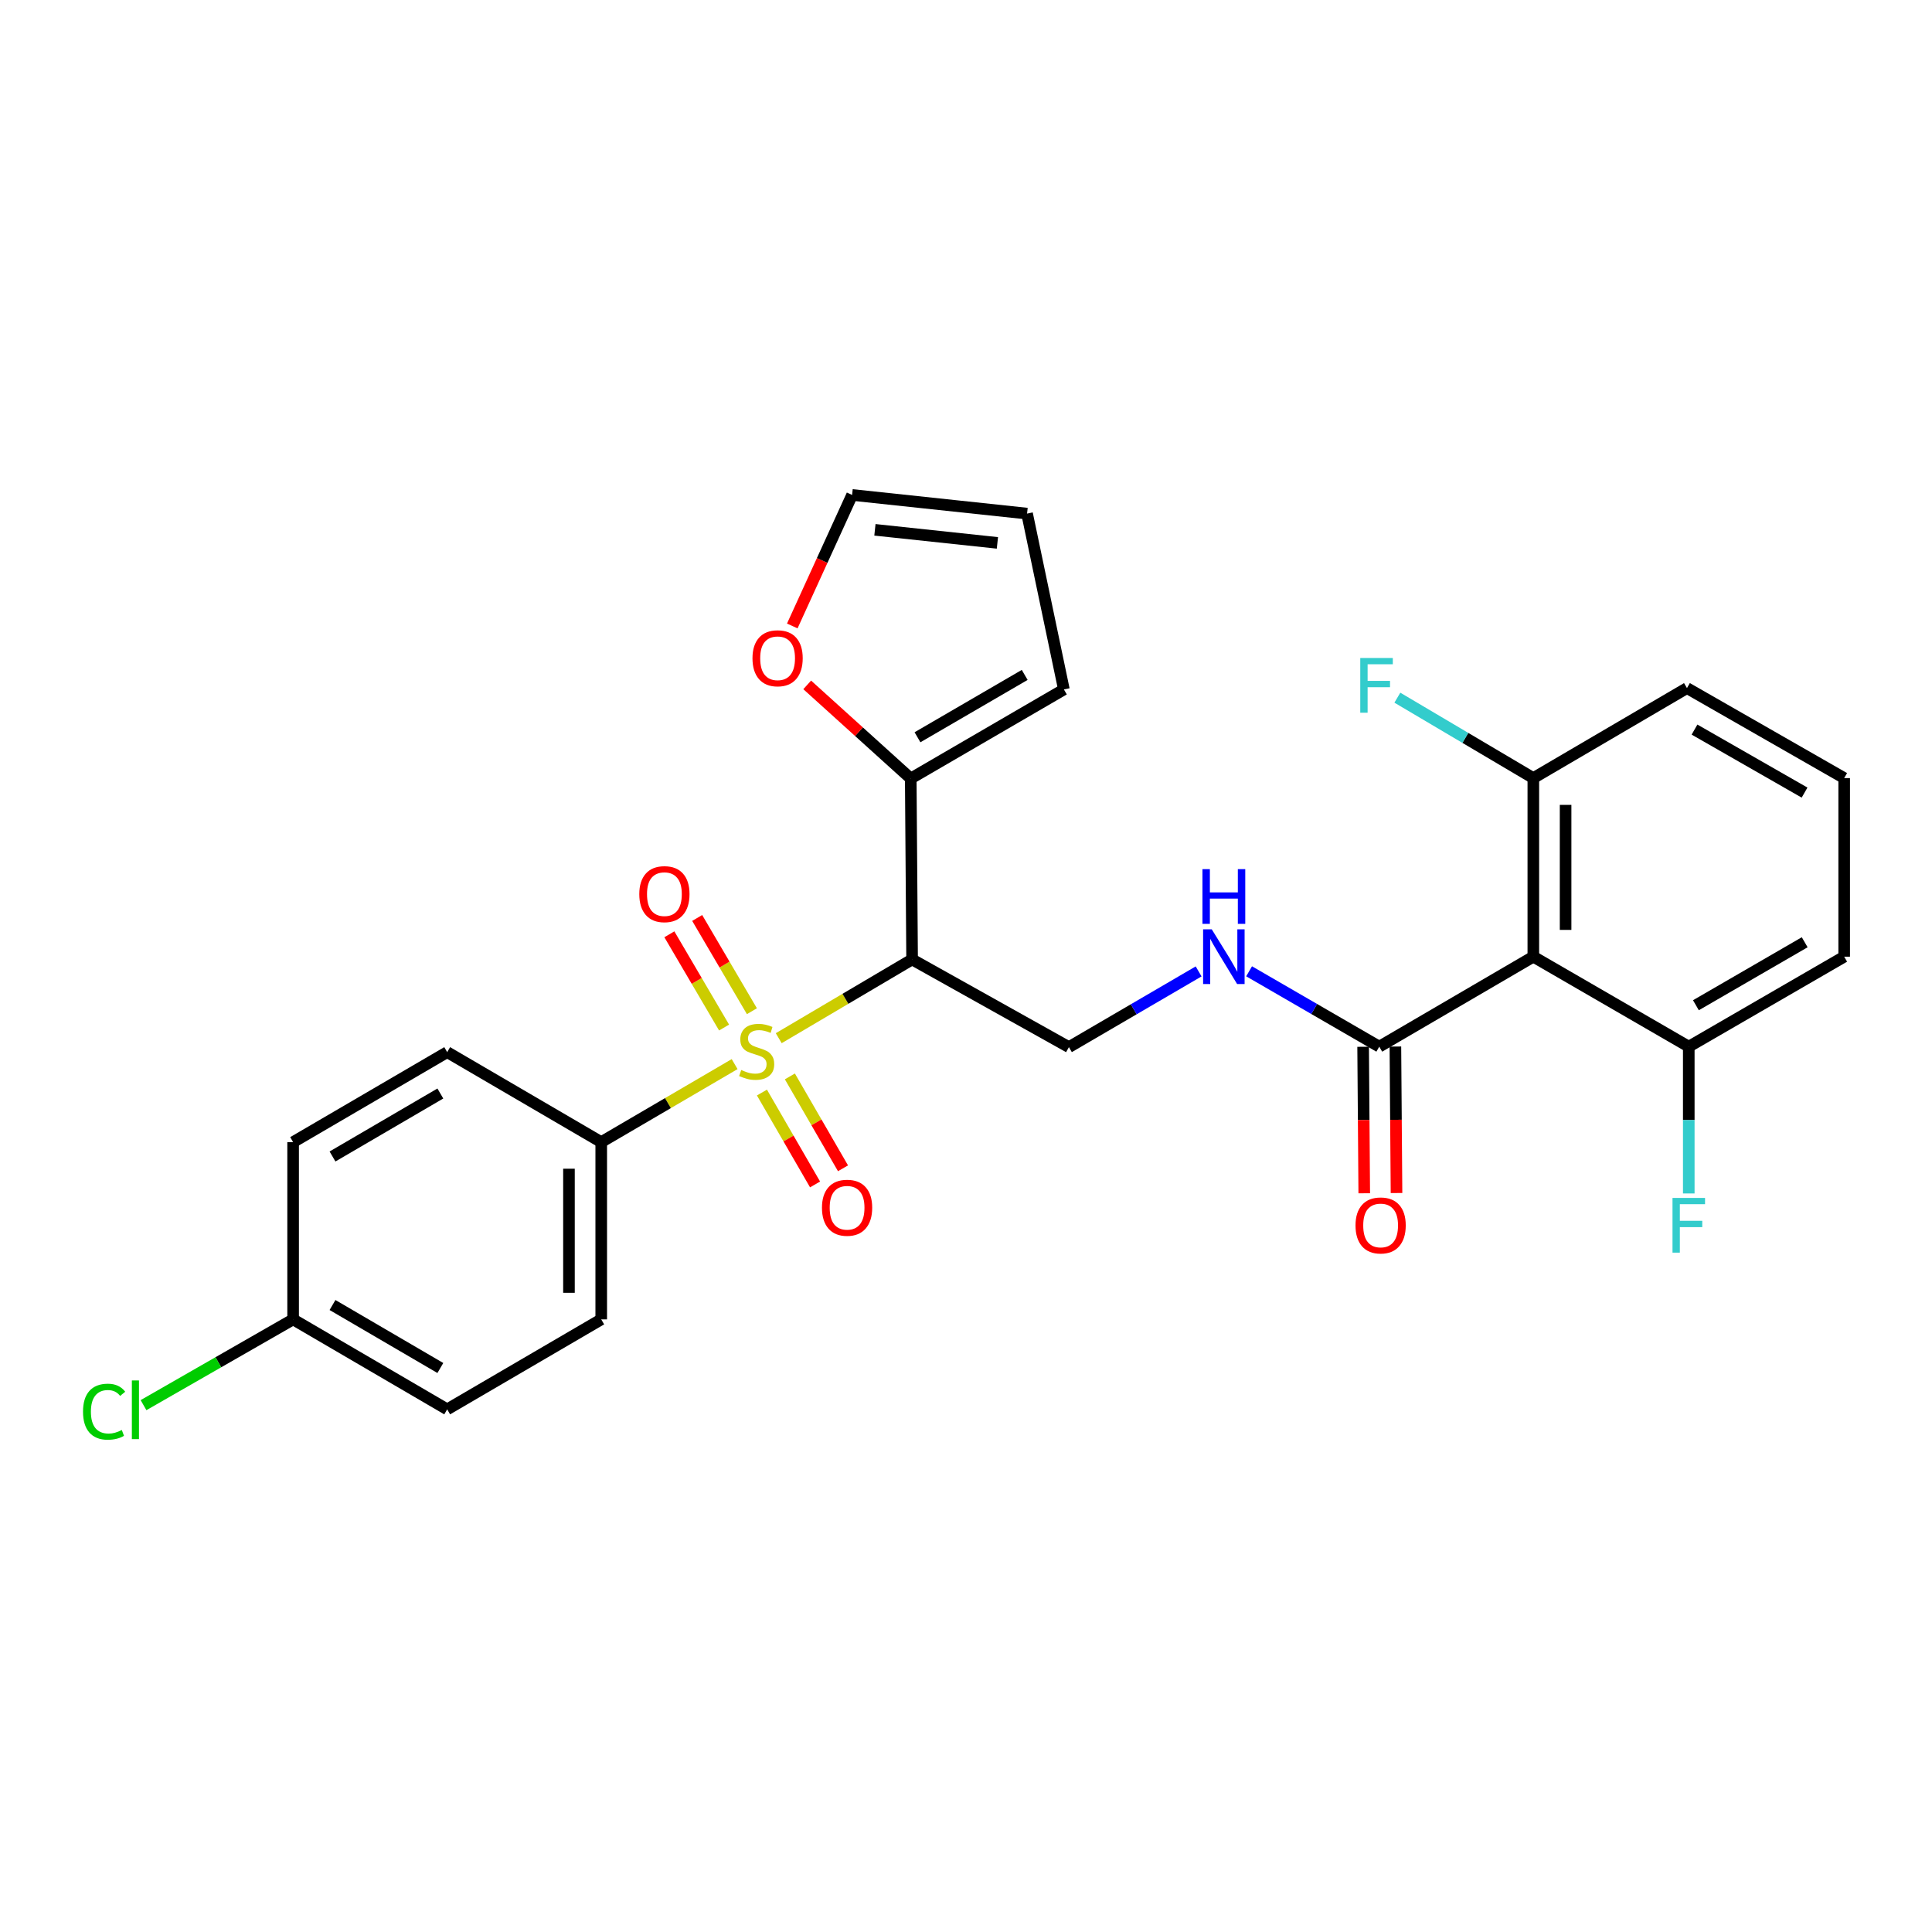 <?xml version='1.0' encoding='iso-8859-1'?>
<svg version='1.1' baseProfile='full'
              xmlns='http://www.w3.org/2000/svg'
                      xmlns:rdkit='http://www.rdkit.org/xml'
                      xmlns:xlink='http://www.w3.org/1999/xlink'
                  xml:space='preserve'
width='1000px' height='1000px' viewBox='0 0 1000 1000'>
<!-- END OF HEADER -->
<rect style='opacity:1.0;fill:#FFFFFF;stroke:none' width='1000' height='1000' x='0' y='0'> </rect>
<path class='bond-0' d='M 403.07,537.366 L 437.587,516.986' style='fill:none;fill-rule:evenodd;stroke:#CCCC00;stroke-width:6px;stroke-linecap:butt;stroke-linejoin:miter;stroke-opacity:1' />
<path class='bond-0' d='M 437.587,516.986 L 472.103,496.607' style='fill:none;fill-rule:evenodd;stroke:#000000;stroke-width:6px;stroke-linecap:butt;stroke-linejoin:miter;stroke-opacity:1' />
<path class='bond-5' d='M 380.244,550.779 L 345.72,570.969' style='fill:none;fill-rule:evenodd;stroke:#CCCC00;stroke-width:6px;stroke-linecap:butt;stroke-linejoin:miter;stroke-opacity:1' />
<path class='bond-5' d='M 345.72,570.969 L 311.197,591.159' style='fill:none;fill-rule:evenodd;stroke:#000000;stroke-width:6px;stroke-linecap:butt;stroke-linejoin:miter;stroke-opacity:1' />
<path class='bond-7' d='M 394.379,565.503 L 408.127,589.284' style='fill:none;fill-rule:evenodd;stroke:#CCCC00;stroke-width:6px;stroke-linecap:butt;stroke-linejoin:miter;stroke-opacity:1' />
<path class='bond-7' d='M 408.127,589.284 L 421.876,613.066' style='fill:none;fill-rule:evenodd;stroke:#FF0000;stroke-width:6px;stroke-linecap:butt;stroke-linejoin:miter;stroke-opacity:1' />
<path class='bond-7' d='M 408.838,557.143 L 422.587,580.925' style='fill:none;fill-rule:evenodd;stroke:#CCCC00;stroke-width:6px;stroke-linecap:butt;stroke-linejoin:miter;stroke-opacity:1' />
<path class='bond-7' d='M 422.587,580.925 L 436.336,604.706' style='fill:none;fill-rule:evenodd;stroke:#FF0000;stroke-width:6px;stroke-linecap:butt;stroke-linejoin:miter;stroke-opacity:1' />
<path class='bond-8' d='M 389.187,523.4 L 375.025,499.267' style='fill:none;fill-rule:evenodd;stroke:#CCCC00;stroke-width:6px;stroke-linecap:butt;stroke-linejoin:miter;stroke-opacity:1' />
<path class='bond-8' d='M 375.025,499.267 L 360.864,475.135' style='fill:none;fill-rule:evenodd;stroke:#FF0000;stroke-width:6px;stroke-linecap:butt;stroke-linejoin:miter;stroke-opacity:1' />
<path class='bond-8' d='M 374.782,531.853 L 360.62,507.721' style='fill:none;fill-rule:evenodd;stroke:#CCCC00;stroke-width:6px;stroke-linecap:butt;stroke-linejoin:miter;stroke-opacity:1' />
<path class='bond-8' d='M 360.62,507.721 L 346.459,483.588' style='fill:none;fill-rule:evenodd;stroke:#FF0000;stroke-width:6px;stroke-linecap:butt;stroke-linejoin:miter;stroke-opacity:1' />
<path class='bond-3' d='M 472.103,496.607 L 471.398,402.963' style='fill:none;fill-rule:evenodd;stroke:#000000;stroke-width:6px;stroke-linecap:butt;stroke-linejoin:miter;stroke-opacity:1' />
<path class='bond-4' d='M 472.103,496.607 L 553.267,541.99' style='fill:none;fill-rule:evenodd;stroke:#000000;stroke-width:6px;stroke-linecap:butt;stroke-linejoin:miter;stroke-opacity:1' />
<path class='bond-1' d='M 793.648,495.178 L 713.904,541.749' style='fill:none;fill-rule:evenodd;stroke:#000000;stroke-width:6px;stroke-linecap:butt;stroke-linejoin:miter;stroke-opacity:1' />
<path class='bond-10' d='M 793.648,495.178 L 793.648,402.74' style='fill:none;fill-rule:evenodd;stroke:#000000;stroke-width:6px;stroke-linecap:butt;stroke-linejoin:miter;stroke-opacity:1' />
<path class='bond-10' d='M 810.35,481.312 L 810.35,416.606' style='fill:none;fill-rule:evenodd;stroke:#000000;stroke-width:6px;stroke-linecap:butt;stroke-linejoin:miter;stroke-opacity:1' />
<path class='bond-11' d='M 793.648,495.178 L 874.106,541.749' style='fill:none;fill-rule:evenodd;stroke:#000000;stroke-width:6px;stroke-linecap:butt;stroke-linejoin:miter;stroke-opacity:1' />
<path class='bond-2' d='M 713.904,541.749 L 680.216,522.245' style='fill:none;fill-rule:evenodd;stroke:#000000;stroke-width:6px;stroke-linecap:butt;stroke-linejoin:miter;stroke-opacity:1' />
<path class='bond-2' d='M 680.216,522.245 L 646.529,502.741' style='fill:none;fill-rule:evenodd;stroke:#0000FF;stroke-width:6px;stroke-linecap:butt;stroke-linejoin:miter;stroke-opacity:1' />
<path class='bond-13' d='M 705.553,541.813 L 705.843,579.725' style='fill:none;fill-rule:evenodd;stroke:#000000;stroke-width:6px;stroke-linecap:butt;stroke-linejoin:miter;stroke-opacity:1' />
<path class='bond-13' d='M 705.843,579.725 L 706.132,617.637' style='fill:none;fill-rule:evenodd;stroke:#FF0000;stroke-width:6px;stroke-linecap:butt;stroke-linejoin:miter;stroke-opacity:1' />
<path class='bond-13' d='M 722.255,541.685 L 722.544,579.597' style='fill:none;fill-rule:evenodd;stroke:#000000;stroke-width:6px;stroke-linecap:butt;stroke-linejoin:miter;stroke-opacity:1' />
<path class='bond-13' d='M 722.544,579.597 L 722.834,617.509' style='fill:none;fill-rule:evenodd;stroke:#FF0000;stroke-width:6px;stroke-linecap:butt;stroke-linejoin:miter;stroke-opacity:1' />
<path class='bond-9' d='M 471.398,402.963 L 444.602,378.729' style='fill:none;fill-rule:evenodd;stroke:#000000;stroke-width:6px;stroke-linecap:butt;stroke-linejoin:miter;stroke-opacity:1' />
<path class='bond-9' d='M 444.602,378.729 L 417.806,354.494' style='fill:none;fill-rule:evenodd;stroke:#FF0000;stroke-width:6px;stroke-linecap:butt;stroke-linejoin:miter;stroke-opacity:1' />
<path class='bond-12' d='M 471.398,402.963 L 550.668,356.856' style='fill:none;fill-rule:evenodd;stroke:#000000;stroke-width:6px;stroke-linecap:butt;stroke-linejoin:miter;stroke-opacity:1' />
<path class='bond-12' d='M 474.891,381.609 L 530.38,349.334' style='fill:none;fill-rule:evenodd;stroke:#000000;stroke-width:6px;stroke-linecap:butt;stroke-linejoin:miter;stroke-opacity:1' />
<path class='bond-6' d='M 553.267,541.99 L 586.835,522.396' style='fill:none;fill-rule:evenodd;stroke:#000000;stroke-width:6px;stroke-linecap:butt;stroke-linejoin:miter;stroke-opacity:1' />
<path class='bond-6' d='M 586.835,522.396 L 620.403,502.802' style='fill:none;fill-rule:evenodd;stroke:#0000FF;stroke-width:6px;stroke-linecap:butt;stroke-linejoin:miter;stroke-opacity:1' />
<path class='bond-16' d='M 311.197,591.159 L 311.197,682.91' style='fill:none;fill-rule:evenodd;stroke:#000000;stroke-width:6px;stroke-linecap:butt;stroke-linejoin:miter;stroke-opacity:1' />
<path class='bond-16' d='M 294.494,604.922 L 294.494,669.147' style='fill:none;fill-rule:evenodd;stroke:#000000;stroke-width:6px;stroke-linecap:butt;stroke-linejoin:miter;stroke-opacity:1' />
<path class='bond-17' d='M 311.197,591.159 L 231.462,544.588' style='fill:none;fill-rule:evenodd;stroke:#000000;stroke-width:6px;stroke-linecap:butt;stroke-linejoin:miter;stroke-opacity:1' />
<path class='bond-14' d='M 410.082,323.995 L 425.564,290.087' style='fill:none;fill-rule:evenodd;stroke:#FF0000;stroke-width:6px;stroke-linecap:butt;stroke-linejoin:miter;stroke-opacity:1' />
<path class='bond-14' d='M 425.564,290.087 L 441.047,256.179' style='fill:none;fill-rule:evenodd;stroke:#000000;stroke-width:6px;stroke-linecap:butt;stroke-linejoin:miter;stroke-opacity:1' />
<path class='bond-20' d='M 793.648,402.74 L 758.46,381.928' style='fill:none;fill-rule:evenodd;stroke:#000000;stroke-width:6px;stroke-linecap:butt;stroke-linejoin:miter;stroke-opacity:1' />
<path class='bond-20' d='M 758.46,381.928 L 723.271,361.115' style='fill:none;fill-rule:evenodd;stroke:#33CCCC;stroke-width:6px;stroke-linecap:butt;stroke-linejoin:miter;stroke-opacity:1' />
<path class='bond-26' d='M 793.648,402.74 L 873.169,356.151' style='fill:none;fill-rule:evenodd;stroke:#000000;stroke-width:6px;stroke-linecap:butt;stroke-linejoin:miter;stroke-opacity:1' />
<path class='bond-19' d='M 874.106,541.749 L 874.106,579.741' style='fill:none;fill-rule:evenodd;stroke:#000000;stroke-width:6px;stroke-linecap:butt;stroke-linejoin:miter;stroke-opacity:1' />
<path class='bond-19' d='M 874.106,579.741 L 874.106,617.733' style='fill:none;fill-rule:evenodd;stroke:#33CCCC;stroke-width:6px;stroke-linecap:butt;stroke-linejoin:miter;stroke-opacity:1' />
<path class='bond-25' d='M 874.106,541.749 L 954.545,495.178' style='fill:none;fill-rule:evenodd;stroke:#000000;stroke-width:6px;stroke-linecap:butt;stroke-linejoin:miter;stroke-opacity:1' />
<path class='bond-25' d='M 877.803,520.309 L 934.111,487.709' style='fill:none;fill-rule:evenodd;stroke:#000000;stroke-width:6px;stroke-linecap:butt;stroke-linejoin:miter;stroke-opacity:1' />
<path class='bond-15' d='M 550.668,356.856 L 531.609,265.838' style='fill:none;fill-rule:evenodd;stroke:#000000;stroke-width:6px;stroke-linecap:butt;stroke-linejoin:miter;stroke-opacity:1' />
<path class='bond-28' d='M 441.047,256.179 L 531.609,265.838' style='fill:none;fill-rule:evenodd;stroke:#000000;stroke-width:6px;stroke-linecap:butt;stroke-linejoin:miter;stroke-opacity:1' />
<path class='bond-28' d='M 452.86,274.236 L 516.254,280.997' style='fill:none;fill-rule:evenodd;stroke:#000000;stroke-width:6px;stroke-linecap:butt;stroke-linejoin:miter;stroke-opacity:1' />
<path class='bond-22' d='M 311.197,682.91 L 231.462,729.481' style='fill:none;fill-rule:evenodd;stroke:#000000;stroke-width:6px;stroke-linecap:butt;stroke-linejoin:miter;stroke-opacity:1' />
<path class='bond-21' d='M 231.462,544.588 L 151.719,591.159' style='fill:none;fill-rule:evenodd;stroke:#000000;stroke-width:6px;stroke-linecap:butt;stroke-linejoin:miter;stroke-opacity:1' />
<path class='bond-21' d='M 227.924,565.997 L 172.103,598.596' style='fill:none;fill-rule:evenodd;stroke:#000000;stroke-width:6px;stroke-linecap:butt;stroke-linejoin:miter;stroke-opacity:1' />
<path class='bond-18' d='M 151.719,682.91 L 151.719,591.159' style='fill:none;fill-rule:evenodd;stroke:#000000;stroke-width:6px;stroke-linecap:butt;stroke-linejoin:miter;stroke-opacity:1' />
<path class='bond-23' d='M 151.719,682.91 L 113.001,705.105' style='fill:none;fill-rule:evenodd;stroke:#000000;stroke-width:6px;stroke-linecap:butt;stroke-linejoin:miter;stroke-opacity:1' />
<path class='bond-23' d='M 113.001,705.105 L 74.284,727.301' style='fill:none;fill-rule:evenodd;stroke:#00CC00;stroke-width:6px;stroke-linecap:butt;stroke-linejoin:miter;stroke-opacity:1' />
<path class='bond-27' d='M 151.719,682.91 L 231.462,729.481' style='fill:none;fill-rule:evenodd;stroke:#000000;stroke-width:6px;stroke-linecap:butt;stroke-linejoin:miter;stroke-opacity:1' />
<path class='bond-27' d='M 172.103,675.473 L 227.924,708.073' style='fill:none;fill-rule:evenodd;stroke:#000000;stroke-width:6px;stroke-linecap:butt;stroke-linejoin:miter;stroke-opacity:1' />
<path class='bond-24' d='M 954.545,402.74 L 954.545,495.178' style='fill:none;fill-rule:evenodd;stroke:#000000;stroke-width:6px;stroke-linecap:butt;stroke-linejoin:miter;stroke-opacity:1' />
<path class='bond-29' d='M 954.545,402.74 L 873.169,356.151' style='fill:none;fill-rule:evenodd;stroke:#000000;stroke-width:6px;stroke-linecap:butt;stroke-linejoin:miter;stroke-opacity:1' />
<path class='bond-29' d='M 934.04,410.247 L 877.077,377.634' style='fill:none;fill-rule:evenodd;stroke:#000000;stroke-width:6px;stroke-linecap:butt;stroke-linejoin:miter;stroke-opacity:1' />
<path  class='atom-0' d='M 383.655 553.826
Q 383.975 553.946, 385.295 554.506
Q 386.615 555.066, 388.055 555.426
Q 389.535 555.746, 390.975 555.746
Q 393.655 555.746, 395.215 554.466
Q 396.775 553.146, 396.775 550.866
Q 396.775 549.306, 395.975 548.346
Q 395.215 547.386, 394.015 546.866
Q 392.815 546.346, 390.815 545.746
Q 388.295 544.986, 386.775 544.266
Q 385.295 543.546, 384.215 542.026
Q 383.175 540.506, 383.175 537.946
Q 383.175 534.386, 385.575 532.186
Q 388.015 529.986, 392.815 529.986
Q 396.095 529.986, 399.815 531.546
L 398.895 534.626
Q 395.495 533.226, 392.935 533.226
Q 390.175 533.226, 388.655 534.386
Q 387.135 535.506, 387.175 537.466
Q 387.175 538.986, 387.935 539.906
Q 388.735 540.826, 389.855 541.346
Q 391.015 541.866, 392.935 542.466
Q 395.495 543.266, 397.015 544.066
Q 398.535 544.866, 399.615 546.506
Q 400.735 548.106, 400.735 550.866
Q 400.735 554.786, 398.095 556.906
Q 395.495 558.986, 391.135 558.986
Q 388.615 558.986, 386.695 558.426
Q 384.815 557.906, 382.575 556.986
L 383.655 553.826
' fill='#CCCC00'/>
<path  class='atom-7' d='M 627.205 481.018
L 636.485 496.018
Q 637.405 497.498, 638.885 500.178
Q 640.365 502.858, 640.445 503.018
L 640.445 481.018
L 644.205 481.018
L 644.205 509.338
L 640.325 509.338
L 630.365 492.938
Q 629.205 491.018, 627.965 488.818
Q 626.765 486.618, 626.405 485.938
L 626.405 509.338
L 622.725 509.338
L 622.725 481.018
L 627.205 481.018
' fill='#0000FF'/>
<path  class='atom-7' d='M 622.385 449.866
L 626.225 449.866
L 626.225 461.906
L 640.705 461.906
L 640.705 449.866
L 644.545 449.866
L 644.545 478.186
L 640.705 478.186
L 640.705 465.106
L 626.225 465.106
L 626.225 478.186
L 622.385 478.186
L 622.385 449.866
' fill='#0000FF'/>
<path  class='atom-8' d='M 425.448 625.126
Q 425.448 618.326, 428.808 614.526
Q 432.168 610.726, 438.448 610.726
Q 444.728 610.726, 448.088 614.526
Q 451.448 618.326, 451.448 625.126
Q 451.448 632.006, 448.048 635.926
Q 444.648 639.806, 438.448 639.806
Q 432.208 639.806, 428.808 635.926
Q 425.448 632.046, 425.448 625.126
M 438.448 636.606
Q 442.768 636.606, 445.088 633.726
Q 447.448 630.806, 447.448 625.126
Q 447.448 619.566, 445.088 616.766
Q 442.768 613.926, 438.448 613.926
Q 434.128 613.926, 431.768 616.726
Q 429.448 619.526, 429.448 625.126
Q 429.448 630.846, 431.768 633.726
Q 434.128 636.606, 438.448 636.606
' fill='#FF0000'/>
<path  class='atom-9' d='M 330.896 462.8
Q 330.896 456, 334.256 452.2
Q 337.616 448.4, 343.896 448.4
Q 350.176 448.4, 353.536 452.2
Q 356.896 456, 356.896 462.8
Q 356.896 469.68, 353.496 473.6
Q 350.096 477.48, 343.896 477.48
Q 337.656 477.48, 334.256 473.6
Q 330.896 469.72, 330.896 462.8
M 343.896 474.28
Q 348.216 474.28, 350.536 471.4
Q 352.896 468.48, 352.896 462.8
Q 352.896 457.24, 350.536 454.44
Q 348.216 451.6, 343.896 451.6
Q 339.576 451.6, 337.216 454.4
Q 334.896 457.2, 334.896 462.8
Q 334.896 468.52, 337.216 471.4
Q 339.576 474.28, 343.896 474.28
' fill='#FF0000'/>
<path  class='atom-10' d='M 389.483 340.716
Q 389.483 333.916, 392.843 330.116
Q 396.203 326.316, 402.483 326.316
Q 408.763 326.316, 412.123 330.116
Q 415.483 333.916, 415.483 340.716
Q 415.483 347.596, 412.083 351.516
Q 408.683 355.396, 402.483 355.396
Q 396.243 355.396, 392.843 351.516
Q 389.483 347.636, 389.483 340.716
M 402.483 352.196
Q 406.803 352.196, 409.123 349.316
Q 411.483 346.396, 411.483 340.716
Q 411.483 335.156, 409.123 332.356
Q 406.803 329.516, 402.483 329.516
Q 398.163 329.516, 395.803 332.316
Q 393.483 335.116, 393.483 340.716
Q 393.483 346.436, 395.803 349.316
Q 398.163 352.196, 402.483 352.196
' fill='#FF0000'/>
<path  class='atom-14' d='M 701.61 634.285
Q 701.61 627.485, 704.97 623.685
Q 708.33 619.885, 714.61 619.885
Q 720.89 619.885, 724.25 623.685
Q 727.61 627.485, 727.61 634.285
Q 727.61 641.165, 724.21 645.085
Q 720.81 648.965, 714.61 648.965
Q 708.37 648.965, 704.97 645.085
Q 701.61 641.205, 701.61 634.285
M 714.61 645.765
Q 718.93 645.765, 721.25 642.885
Q 723.61 639.965, 723.61 634.285
Q 723.61 628.725, 721.25 625.925
Q 718.93 623.085, 714.61 623.085
Q 710.29 623.085, 707.93 625.885
Q 705.61 628.685, 705.61 634.285
Q 705.61 640.005, 707.93 642.885
Q 710.29 645.765, 714.61 645.765
' fill='#FF0000'/>
<path  class='atom-20' d='M 865.686 620.045
L 882.526 620.045
L 882.526 623.285
L 869.486 623.285
L 869.486 631.885
L 881.086 631.885
L 881.086 635.165
L 869.486 635.165
L 869.486 648.365
L 865.686 648.365
L 865.686 620.045
' fill='#33CCCC'/>
<path  class='atom-21' d='M 704.074 340.58
L 720.914 340.58
L 720.914 343.82
L 707.874 343.82
L 707.874 352.42
L 719.474 352.42
L 719.474 355.7
L 707.874 355.7
L 707.874 368.9
L 704.074 368.9
L 704.074 340.58
' fill='#33CCCC'/>
<path  class='atom-24' d='M 42.971 730.684
Q 42.971 723.644, 46.251 719.964
Q 49.571 716.244, 55.851 716.244
Q 61.691 716.244, 64.811 720.364
L 62.171 722.524
Q 59.891 719.524, 55.851 719.524
Q 51.571 719.524, 49.291 722.404
Q 47.051 725.244, 47.051 730.684
Q 47.051 736.284, 49.371 739.164
Q 51.731 742.044, 56.291 742.044
Q 59.411 742.044, 63.051 740.164
L 64.171 743.164
Q 62.691 744.124, 60.451 744.684
Q 58.211 745.244, 55.731 745.244
Q 49.571 745.244, 46.251 741.484
Q 42.971 737.724, 42.971 730.684
' fill='#00CC00'/>
<path  class='atom-24' d='M 68.251 714.524
L 71.931 714.524
L 71.931 744.884
L 68.251 744.884
L 68.251 714.524
' fill='#00CC00'/>
</svg>
